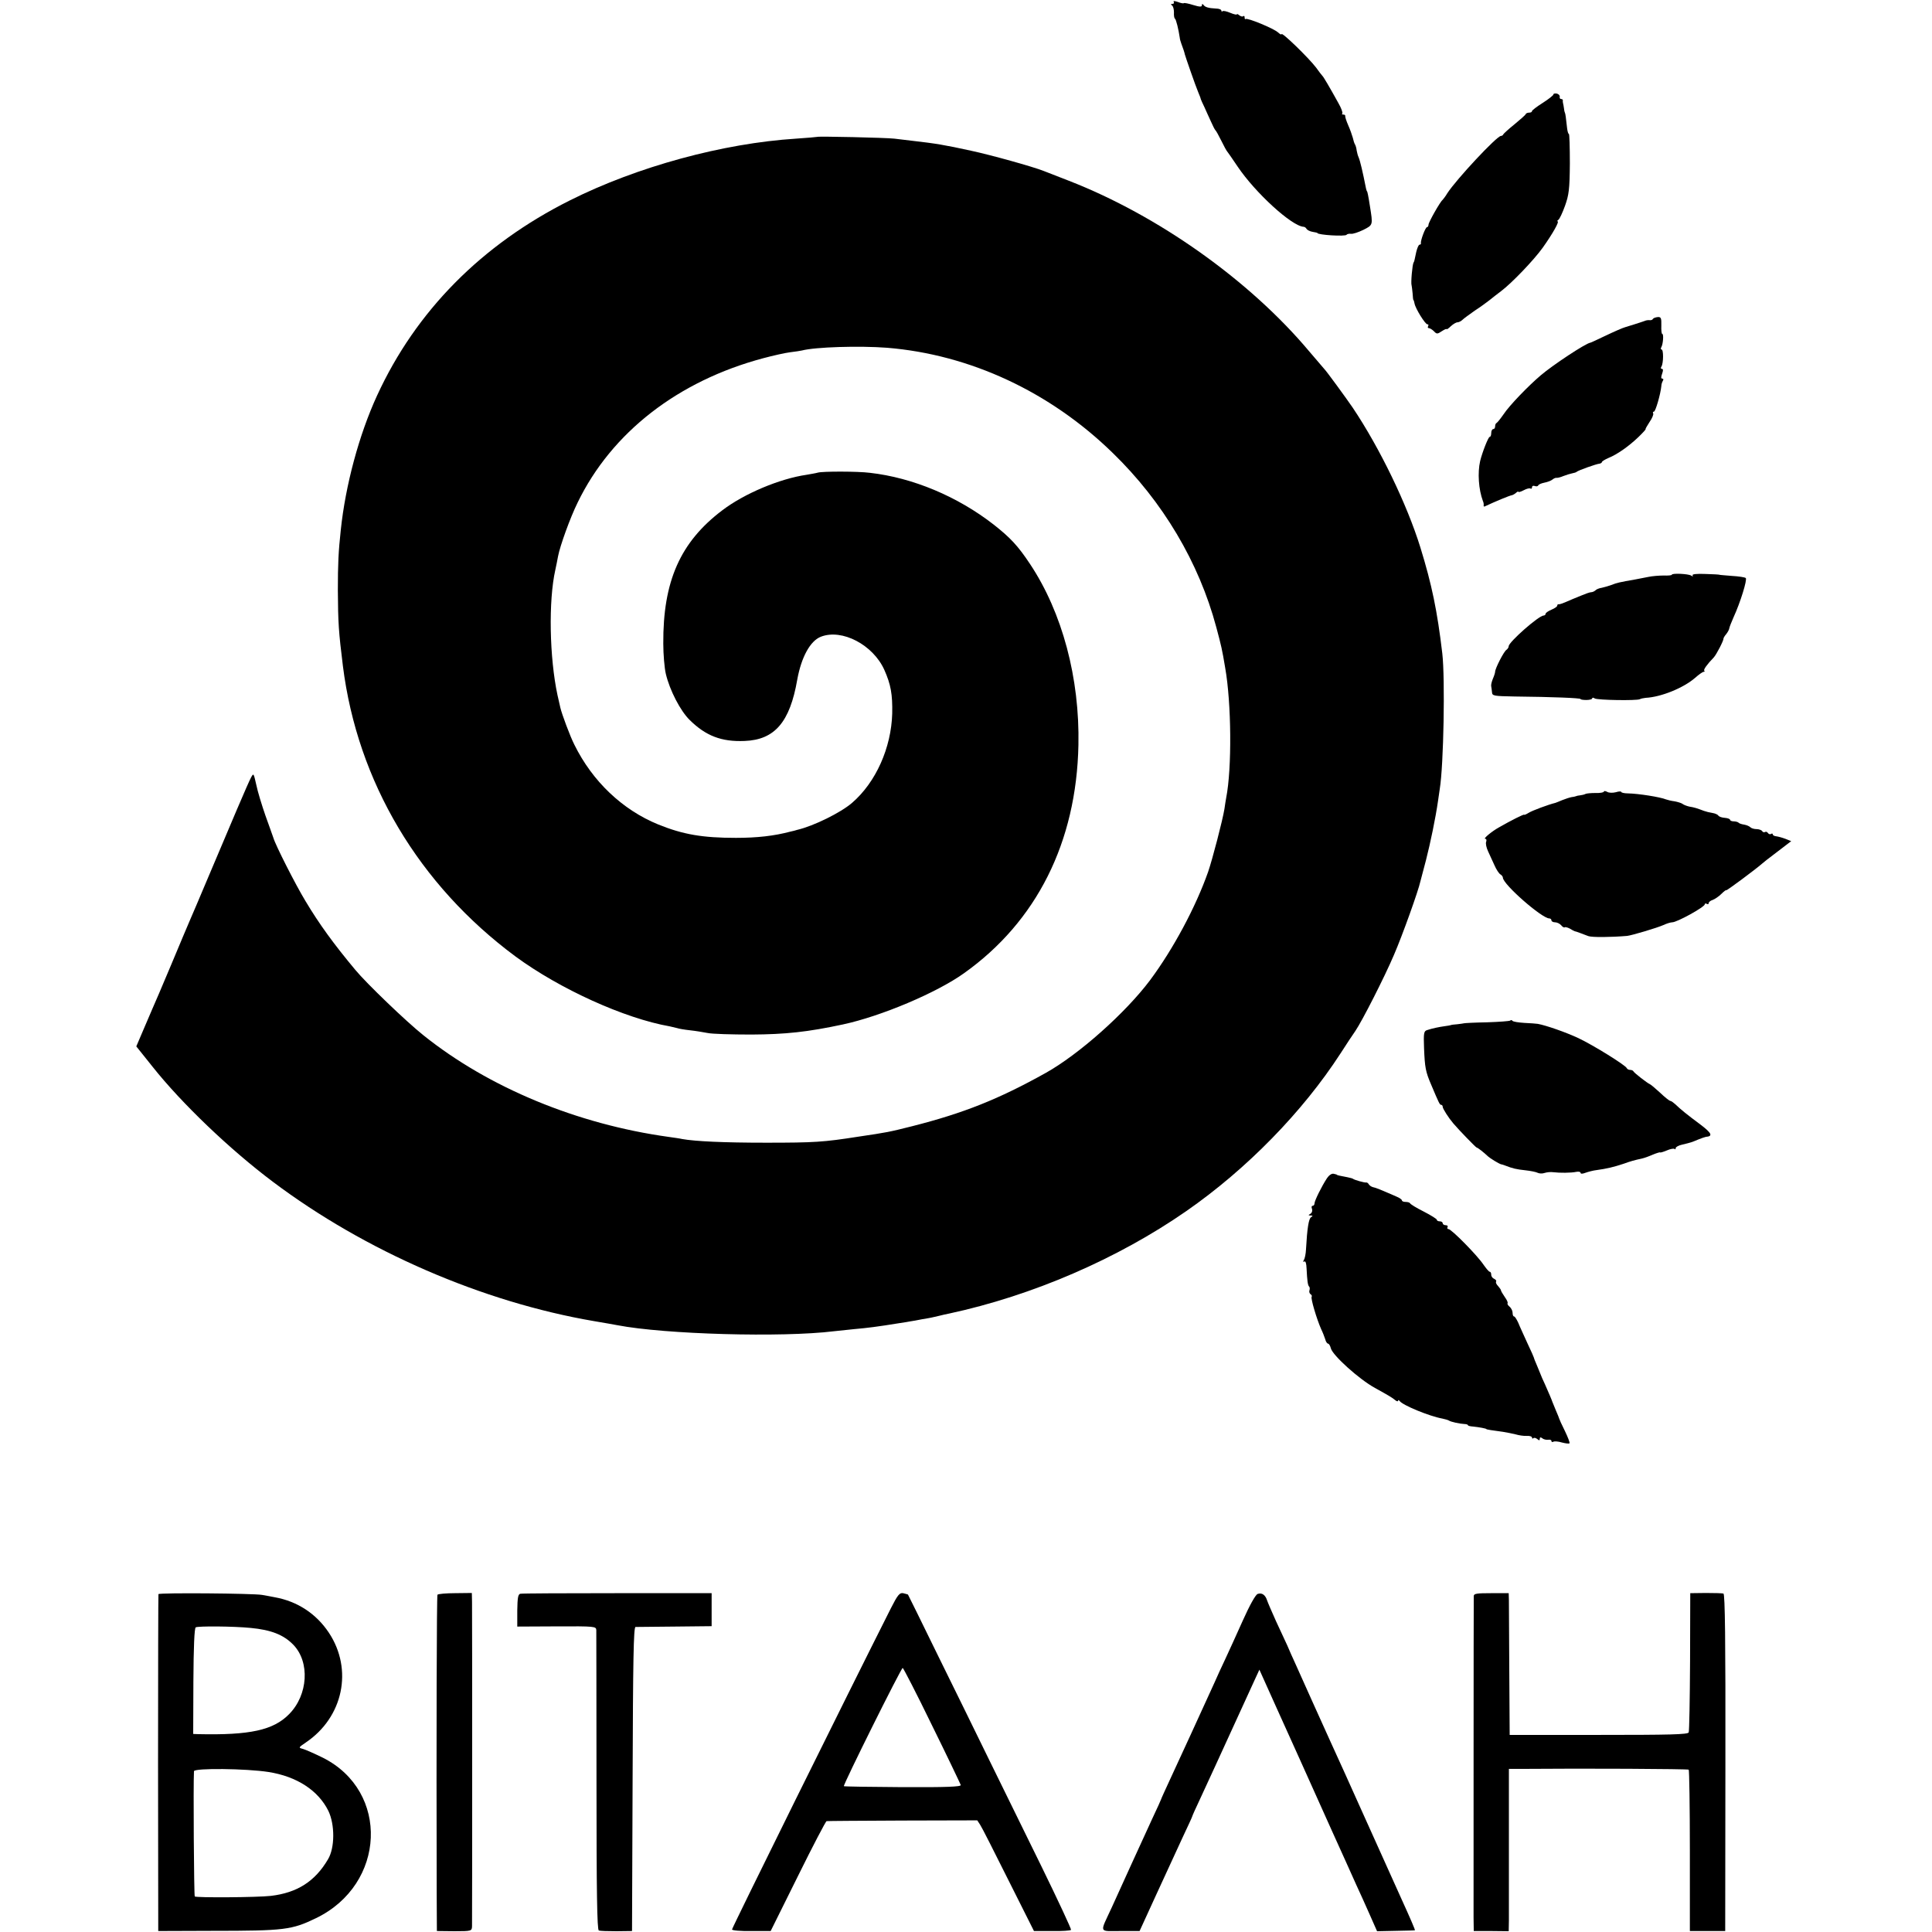 <?xml version="1.0" standalone="no"?>
<!DOCTYPE svg PUBLIC "-//W3C//DTD SVG 20010904//EN"
 "http://www.w3.org/TR/2001/REC-SVG-20010904/DTD/svg10.dtd">
<svg version="1.0" xmlns="http://www.w3.org/2000/svg"
 width="995pt" height="995pt" viewBox="0 0 995 995"
 preserveAspectRatio="xMidYMid meet">
<g transform="translate(0,995) scale(0.1,-0.1)"
fill="#000000" stroke="none">
<path d="M6045 9940 c3 -6 0 -10 -7 -10 -9 0 -9 -3 -2 -8 6 -4 10 -20 10 -35
-1 -16 1 -30 5 -33 6 -3 19 -57 25 -99 0 -5 4 -19 8 -30 9 -23 17 -48 18 -55
2 -9 56 -165 69 -195 7 -16 13 -32 13 -35 1 -3 9 -22 19 -42 9 -21 25 -55 34
-75 9 -21 19 -40 22 -43 4 -3 17 -27 31 -55 13 -27 27 -52 30 -55 3 -3 27 -38
54 -78 91 -135 279 -307 340 -310 5 0 12 -5 15 -11 4 -6 18 -13 31 -15 14 -2
25 -5 25 -6 0 -10 144 -19 150 -9 3 4 13 6 22 5 10 -2 39 8 64 20 51 26 50 24
34 124 -8 52 -13 75 -15 75 -1 0 -3 7 -5 15 -17 86 -30 141 -38 160 -4 8 -8
24 -10 35 -1 11 -5 25 -8 30 -4 6 -9 22 -12 36 -4 14 -14 43 -24 65 -9 21 -16
42 -15 47 1 4 -3 7 -10 7 -6 0 -9 3 -5 6 3 4 -5 27 -20 53 -46 83 -77 136 -83
141 -3 3 -17 21 -32 42 -38 50 -178 186 -178 172 0 -4 -8 0 -18 9 -21 20 -159
77 -167 69 -3 -3 -5 1 -5 8 0 7 -3 10 -7 7 -3 -4 -12 -2 -20 4 -7 6 -13 9 -13
5 0 -3 -15 0 -34 8 -19 8 -37 12 -40 8 -3 -3 -6 -1 -6 4 0 5 -12 10 -28 10
-38 2 -56 7 -64 19 -5 6 -8 6 -8 -2 0 -9 -11 -9 -44 1 -25 8 -47 12 -49 10 -2
-3 -16 0 -31 6 -18 6 -25 6 -21 0z"/>
<path d="M8000 9463 c0 -4 -25 -24 -55 -43 -30 -19 -55 -38 -55 -42 0 -5 -6
-8 -14 -8 -8 0 -16 -3 -18 -7 -1 -5 -28 -28 -58 -53 -30 -24 -56 -48 -58 -52
-2 -5 -7 -8 -12 -8 -21 0 -230 -224 -276 -295 -10 -17 -22 -32 -25 -35 -12 -9
-72 -115 -72 -127 0 -7 -4 -13 -8 -13 -8 0 -34 -70 -31 -82 1 -5 -2 -8 -7 -8
-5 0 -12 -17 -17 -37 -9 -44 -11 -52 -14 -55 -6 -9 -15 -106 -10 -118 1 -3 3
-21 5 -40 1 -19 3 -35 4 -35 2 0 4 -8 6 -18 5 -27 55 -107 66 -107 6 0 7 -4 4
-10 -3 -5 -2 -10 4 -10 5 0 17 -7 26 -16 14 -15 18 -15 40 0 14 9 25 14 25 11
0 -3 10 3 22 15 12 11 27 20 34 20 7 0 19 6 26 13 7 7 36 28 63 47 28 18 62
43 76 54 14 12 41 32 59 46 55 41 169 160 215 224 52 73 87 136 77 136 -4 0
-2 4 4 8 6 4 21 36 34 72 20 56 24 85 25 218 0 83 -2 152 -5 152 -3 0 -7 12
-9 28 -6 55 -9 77 -11 80 -1 1 -4 11 -5 22 -1 11 -4 23 -5 28 -1 4 -2 10 -1
15 0 4 -3 7 -9 7 -5 0 -9 5 -7 12 1 6 -6 14 -15 16 -10 2 -18 0 -18 -5z"/>
<path d="M4208 9245 c-2 -1 -50 -5 -108 -9 -377 -24 -818 -144 -1165 -318
-455 -228 -793 -570 -993 -1005 -93 -202 -163 -463 -187 -693 -12 -111 -15
-174 -15 -310 1 -167 4 -213 26 -390 75 -596 391 -1127 889 -1496 227 -167
561 -319 795 -360 14 -3 31 -7 38 -9 8 -3 37 -8 65 -11 29 -3 70 -10 91 -14
22 -5 123 -8 226 -8 175 1 289 13 471 52 196 42 483 163 624 264 374 266 579
675 589 1175 7 345 -83 682 -249 932 -63 95 -102 136 -187 203 -186 145 -417
242 -638 267 -63 8 -244 8 -268 1 -10 -3 -35 -7 -57 -11 -139 -20 -322 -97
-435 -183 -217 -164 -306 -366 -304 -687 0 -55 6 -125 13 -155 20 -85 75 -191
123 -238 83 -82 164 -113 283 -108 155 6 233 97 271 316 21 116 67 200 122
221 109 42 268 -42 326 -170 34 -76 43 -127 41 -226 -5 -176 -84 -354 -207
-460 -58 -50 -197 -119 -283 -139 -5 -2 -21 -6 -35 -9 -83 -22 -170 -32 -280
-32 -171 0 -272 17 -400 69 -184 75 -339 222 -432 411 -22 43 -65 159 -72 190
-1 6 -8 35 -15 66 -41 192 -47 484 -11 644 5 22 11 54 14 70 10 53 62 198 101
277 175 361 517 626 955 743 52 14 115 28 140 31 25 3 52 7 60 9 69 18 295 25
439 14 427 -35 839 -227 1161 -541 259 -251 445 -565 534 -898 26 -97 30 -114
46 -210 32 -181 35 -517 5 -669 -2 -10 -6 -36 -9 -57 -9 -57 -62 -260 -84
-324 -64 -182 -180 -398 -299 -558 -126 -168 -366 -382 -538 -478 -242 -135
-423 -207 -687 -274 -119 -30 -129 -32 -278 -54 -179 -28 -225 -31 -475 -31
-220 0 -365 7 -432 19 -12 3 -43 7 -70 11 -469 65 -925 253 -1262 523 -89 71
-294 268 -351 337 -111 133 -186 236 -257 355 -51 84 -154 287 -165 325 -4 11
-22 63 -41 115 -18 52 -40 123 -47 158 -14 62 -14 62 -28 36 -14 -26 -100
-228 -229 -534 -36 -85 -73 -173 -83 -195 -10 -22 -54 -128 -99 -235 -45 -107
-88 -208 -96 -225 -7 -16 -29 -67 -48 -112 l-35 -82 84 -105 c150 -189 398
-426 619 -592 476 -358 1081 -620 1655 -718 52 -9 106 -18 120 -21 244 -47
848 -64 1115 -31 17 2 64 7 105 11 68 6 117 12 234 31 21 3 46 7 55 9 9 1 36
6 61 11 25 4 47 8 50 9 3 1 19 4 35 8 17 4 40 10 53 12 428 92 868 282 1222
528 311 216 599 511 794 812 32 50 66 101 76 115 35 51 151 279 199 392 43 99
126 331 136 378 2 8 15 58 29 110 23 90 49 215 62 305 3 22 7 50 9 62 20 122
28 569 13 698 -26 220 -54 355 -113 546 -69 222 -208 510 -348 719 -32 47
-137 191 -147 200 -3 3 -37 43 -77 90 -307 366 -778 700 -1238 879 -60 23
-119 46 -131 51 -56 22 -271 82 -374 104 -137 30 -180 37 -302 51 -27 3 -68 8
-92 11 -44 5 -393 13 -398 9z"/>
<path d="M8513 8308 c-2 -5 -10 -8 -16 -7 -7 1 -19 0 -27 -4 -14 -5 -88 -29
-100 -32 -14 -4 -51 -20 -110 -48 -36 -17 -67 -32 -70 -32 -25 -4 -193 -115
-255 -168 -66 -56 -162 -156 -191 -200 -16 -23 -32 -43 -36 -45 -5 -2 -8 -10
-8 -18 0 -8 -4 -14 -10 -14 -5 0 -10 -9 -10 -20 0 -11 -3 -20 -8 -20 -7 0 -38
-79 -49 -124 -14 -61 -8 -147 14 -206 4 -8 5 -19 4 -23 -1 -5 2 -7 6 -5 51 24
127 56 141 58 4 1 13 6 20 12 6 6 12 8 12 5 0 -3 12 0 27 8 15 8 30 12 35 9 4
-3 8 0 8 6 0 7 6 10 14 7 8 -3 16 -2 18 3 2 5 16 11 31 14 16 3 35 10 42 16 7
6 17 10 21 9 5 -1 21 3 35 9 15 6 35 12 45 14 11 2 21 5 24 8 7 7 102 41 118
42 6 1 12 5 12 8 0 4 15 13 33 21 45 18 105 60 155 108 23 22 40 41 37 41 -2
0 7 16 20 36 14 20 22 40 19 45 -3 5 -1 9 4 9 8 0 34 90 38 131 0 9 4 21 8 28
4 6 3 11 -3 11 -7 0 -7 8 -1 25 6 17 6 25 -1 25 -6 0 -7 6 -2 13 10 17 11 87
0 87 -4 0 -5 5 -1 12 9 15 13 68 5 68 -4 0 -6 20 -5 44 1 38 -2 44 -18 43 -11
-1 -22 -5 -25 -9z"/>
<path d="M8610 6990 c0 -3 -19 -5 -42 -4 -24 0 -59 -3 -78 -7 -19 -4 -50 -10
-67 -13 -81 -14 -98 -18 -122 -28 -14 -5 -37 -12 -51 -15 -14 -2 -29 -8 -34
-14 -6 -5 -15 -9 -22 -9 -6 0 -29 -8 -50 -17 -22 -9 -41 -17 -44 -18 -3 -1
-18 -8 -35 -15 -16 -7 -33 -13 -37 -12 -5 1 -8 -2 -8 -7 0 -5 -13 -14 -30 -21
-16 -7 -30 -16 -30 -21 0 -5 -5 -9 -10 -9 -25 0 -180 -137 -180 -158 0 -6 -6
-15 -12 -19 -13 -8 -58 -96 -58 -113 0 -5 -5 -21 -12 -37 -6 -15 -10 -32 -8
-38 1 -5 3 -19 4 -30 1 -19 9 -20 116 -22 197 -2 340 -8 340 -13 0 -3 14 -5
30 -5 17 0 30 4 30 8 0 5 6 5 13 0 14 -9 217 -12 232 -4 6 3 19 6 30 7 80 4
195 51 255 103 19 17 39 31 44 31 5 0 7 3 3 6 -5 5 15 33 49 68 14 15 52 89
50 97 0 3 6 14 14 23 8 10 15 23 16 30 1 7 11 32 22 57 35 76 71 193 63 202
-4 4 -36 9 -72 11 -35 3 -64 5 -64 6 0 1 -32 3 -72 4 -45 2 -70 -1 -66 -7 4
-6 1 -7 -8 -1 -15 9 -99 13 -99 4z"/>
<path d="M8260 5873 c0 -4 -19 -8 -43 -7 -23 0 -46 -2 -52 -5 -5 -3 -18 -6
-27 -7 -10 -1 -19 -3 -20 -4 -2 -1 -12 -4 -23 -5 -11 -2 -33 -9 -50 -16 -16
-7 -32 -13 -35 -14 -34 -8 -120 -40 -137 -51 -13 -8 -23 -12 -23 -10 0 5 -69
-30 -130 -65 -38 -21 -83 -59 -71 -59 6 0 8 -7 5 -15 -4 -8 1 -31 10 -50 9
-19 24 -52 33 -72 9 -21 23 -42 30 -46 7 -4 13 -12 13 -17 0 -34 201 -210 239
-210 6 0 11 -4 11 -10 0 -5 8 -10 19 -10 10 0 24 -7 31 -15 7 -9 15 -13 18
-11 2 3 14 0 26 -6 11 -7 23 -13 26 -14 3 0 14 -4 25 -8 11 -4 31 -12 45 -17
20 -7 116 -6 200 1 25 3 153 41 187 56 17 8 37 14 45 14 25 0 168 79 168 93 0
5 5 5 10 2 6 -3 10 -2 10 4 0 5 9 13 20 16 11 4 32 18 45 31 14 14 25 22 25
19 0 -5 152 108 186 138 7 6 34 28 60 47 25 19 56 43 68 52 l21 16 -30 12
c-16 6 -38 12 -47 13 -10 1 -18 5 -18 10 0 4 -4 6 -9 2 -5 -3 -12 -1 -16 5 -4
6 -10 8 -15 5 -5 -3 -11 -1 -15 5 -3 5 -16 10 -29 10 -12 0 -26 4 -32 10 -5 5
-19 11 -31 13 -13 2 -26 6 -29 10 -4 4 -16 7 -26 7 -10 0 -18 4 -18 8 0 4 -12
9 -27 10 -15 1 -29 6 -33 11 -3 6 -17 12 -30 14 -14 2 -34 7 -45 11 -34 13
-49 18 -75 22 -13 3 -29 9 -35 14 -5 4 -24 10 -40 13 -17 2 -37 7 -45 10 -29
12 -141 30 -197 31 -18 0 -33 4 -33 7 0 4 -13 4 -28 -1 -16 -4 -36 -4 -45 2
-10 5 -17 5 -17 1z"/>
<path d="M7778 4694 c-4 -3 -57 -7 -120 -9 -62 -1 -115 -4 -118 -5 -3 -1 -18
-3 -35 -5 -16 -1 -32 -3 -35 -5 -3 -1 -16 -3 -30 -5 -29 -4 -63 -11 -90 -20
-17 -5 -19 -15 -16 -93 4 -100 8 -122 37 -189 40 -95 44 -103 51 -103 5 0 8
-5 8 -10 0 -10 31 -58 55 -86 28 -33 116 -124 120 -124 5 0 37 -25 59 -46 11
-10 55 -37 66 -40 3 0 12 -3 20 -6 41 -16 59 -20 105 -25 28 -3 57 -9 64 -13
8 -4 24 -5 35 -1 12 4 32 6 46 4 32 -4 91 -4 119 2 11 2 21 0 21 -5 0 -6 10
-6 25 0 14 5 40 12 58 14 52 7 89 16 137 32 42 15 54 18 98 28 10 2 35 11 55
20 20 8 37 13 37 11 0 -2 15 2 34 10 18 8 36 11 40 8 3 -4 6 -2 6 4 0 6 15 14
33 18 46 11 49 12 82 26 17 7 35 13 40 14 38 3 31 19 -27 63 -70 52 -102 78
-130 105 -10 9 -21 17 -25 17 -5 0 -29 19 -54 43 -25 23 -49 43 -53 44 -11 4
-81 58 -84 66 -2 4 -10 7 -17 7 -7 0 -15 4 -17 9 -6 15 -172 118 -248 154 -66
31 -167 66 -210 74 -8 1 -40 4 -70 5 -30 2 -58 6 -61 11 -3 4 -8 5 -11 1z"/>
<path d="M6834 3882 c-27 -41 -64 -116 -64 -129 0 -7 -4 -13 -10 -13 -5 0 -7
-7 -3 -16 3 -9 0 -20 -8 -25 -12 -7 -12 -9 1 -9 12 0 12 -2 2 -9 -12 -7 -20
-57 -26 -166 -1 -22 -6 -47 -11 -54 -5 -9 -4 -12 2 -8 7 4 11 -10 12 -36 3
-61 6 -86 13 -93 4 -3 4 -12 2 -19 -3 -7 0 -16 5 -20 6 -3 9 -10 6 -14 -5 -9
26 -114 49 -166 8 -16 17 -40 21 -52 3 -13 10 -23 15 -23 4 0 11 -11 14 -24 9
-36 145 -159 227 -204 74 -41 84 -47 102 -61 9 -8 17 -10 17 -5 0 5 4 4 8 -1
15 -22 154 -79 221 -91 14 -3 28 -7 33 -10 10 -7 57 -17 81 -18 9 0 17 -3 17
-6 0 -3 12 -6 28 -7 29 -3 67 -10 67 -13 0 -2 31 -7 85 -14 19 -3 49 -9 65
-13 17 -5 42 -9 58 -8 15 1 27 -3 27 -9 0 -5 3 -6 7 -3 3 4 12 2 20 -4 10 -9
13 -8 13 1 0 9 4 9 13 3 6 -6 20 -9 30 -8 9 2 17 -1 17 -6 0 -6 4 -7 10 -4 5
3 25 2 44 -4 19 -5 37 -7 39 -4 3 2 -8 31 -24 64 -16 32 -29 61 -29 63 0 2 -8
21 -17 42 -9 22 -17 41 -18 44 -3 10 -19 47 -38 90 -12 25 -21 47 -22 50 -1 3
-9 22 -18 44 -9 21 -17 40 -17 43 0 2 -15 36 -34 76 -18 40 -40 87 -47 105 -8
17 -17 32 -21 32 -5 0 -8 8 -8 19 0 10 -7 24 -15 31 -9 7 -13 15 -11 18 3 3
-3 17 -14 32 -11 16 -20 31 -20 35 0 3 -7 13 -15 22 -8 8 -13 18 -10 23 3 4
-2 10 -10 14 -8 3 -15 12 -15 21 0 8 -3 15 -7 15 -5 0 -19 17 -33 37 -32 48
-165 183 -180 183 -6 0 -8 5 -5 10 3 6 -1 10 -9 10 -9 0 -16 5 -16 10 0 6 -7
10 -15 10 -8 0 -15 3 -15 8 0 4 -30 23 -67 42 -38 19 -69 38 -71 43 -2 4 -12
7 -23 7 -10 0 -19 3 -19 8 0 4 -12 13 -27 19 -80 35 -109 47 -122 49 -8 2 -17
8 -21 14 -4 7 -10 11 -14 10 -7 -2 -61 13 -68 19 -2 2 -14 5 -28 8 -39 7 -55
11 -55 13 0 1 -8 3 -17 5 -10 2 -24 -8 -34 -23z"/>
<path d="M816 1740 c-1 -3 -2 -394 -2 -870 l1 -865 280 1 c371 0 408 5 532 65
361 174 381 654 35 827 -43 21 -88 41 -102 45 -24 6 -23 7 15 33 193 130 244
376 119 565 -65 98 -162 162 -279 183 -16 3 -46 9 -65 12 -43 8 -530 12 -534
4z m475 -174 c105 -10 169 -35 219 -86 87 -89 77 -259 -21 -358 -81 -83 -203
-109 -469 -103 l-25 1 1 271 c1 176 5 273 12 278 12 7 192 6 283 -3z m92 -742
c146 -23 256 -95 308 -200 34 -70 34 -191 -2 -250 -67 -114 -159 -172 -294
-188 -70 -8 -384 -10 -392 -3 -4 5 -8 582 -4 645 1 17 269 14 384 -4z"/>
<path d="M2253 1737 c-4 -7 -6 -736 -4 -1532 l1 -200 90 -1 c89 0 90 1 91 26
1 33 1 1612 0 1670 l-1 46 -86 -1 c-47 0 -88 -4 -91 -8z"/>
<path d="M2680 1742 c-12 -2 -15 -21 -16 -86 l0 -83 203 1 c196 1 203 0 204
-19 0 -11 1 -363 1 -782 0 -564 3 -763 12 -765 6 -3 47 -4 91 -4 l80 1 3 783
c2 615 5 782 15 783 6 0 98 1 202 2 l190 2 0 85 0 85 -485 0 c-267 0 -492 -1
-500 -3z"/>
<path d="M4588 1667 c-220 -436 -818 -1645 -818 -1654 0 -5 45 -9 99 -8 l100
0 140 282 c77 156 144 284 148 284 5 1 181 2 392 3 l384 1 15 -23 c9 -13 74
-142 146 -286 l131 -261 93 0 c51 -1 95 2 98 6 2 4 -66 150 -152 326 -86 175
-207 422 -269 548 -62 127 -181 370 -265 540 -83 171 -153 311 -154 313 -2 1
-13 4 -25 7 -18 3 -28 -9 -63 -78z m212 -603 c80 -162 146 -301 148 -307 2 -9
-71 -12 -298 -11 -165 1 -302 3 -304 5 -5 6 295 609 303 609 3 0 72 -133 151
-296z"/>
<path d="M6477 1741 c-11 -4 -41 -58 -76 -136 -32 -72 -73 -161 -91 -200 -18
-38 -43 -92 -55 -120 -82 -180 -171 -374 -229 -499 -25 -54 -46 -100 -46 -102
0 -2 -21 -48 -46 -101 -25 -54 -74 -161 -109 -238 -35 -77 -80 -176 -100 -220
-62 -134 -68 -120 46 -120 l98 0 87 190 c48 104 109 236 135 293 27 57 49 105
49 107 0 2 17 41 39 87 33 70 92 200 278 606 l29 63 89 -198 c49 -109 103
-229 121 -268 38 -84 46 -102 164 -365 51 -113 107 -236 124 -275 18 -38 49
-108 70 -155 l38 -86 97 2 c53 1 97 2 98 3 2 1 -25 64 -67 156 -44 97 -199
442 -223 495 -17 39 -118 262 -147 325 -10 22 -50 111 -89 197 -39 86 -80 178
-92 205 -12 26 -30 66 -39 88 -10 22 -36 78 -58 125 -21 47 -42 95 -46 107 -9
29 -27 42 -49 34z"/>
<path d="M7590 1730 c-1 -23 -1 -1576 -1 -1655 l1 -70 90 0 90 -1 1 56 c0 30
0 218 0 418 l0 362 62 0 c330 3 860 0 864 -4 3 -3 6 -191 6 -418 l0 -413 91 0
91 0 1 867 c1 630 -2 868 -10 871 -6 2 -47 3 -91 3 l-80 -1 -1 -352 c-1 -194
-4 -358 -7 -365 -4 -11 -98 -13 -463 -13 l-459 0 -2 330 c-1 182 -2 346 -2
365 l-1 35 -90 0 c-74 0 -90 -2 -90 -15z"/>
</g>
</svg>
